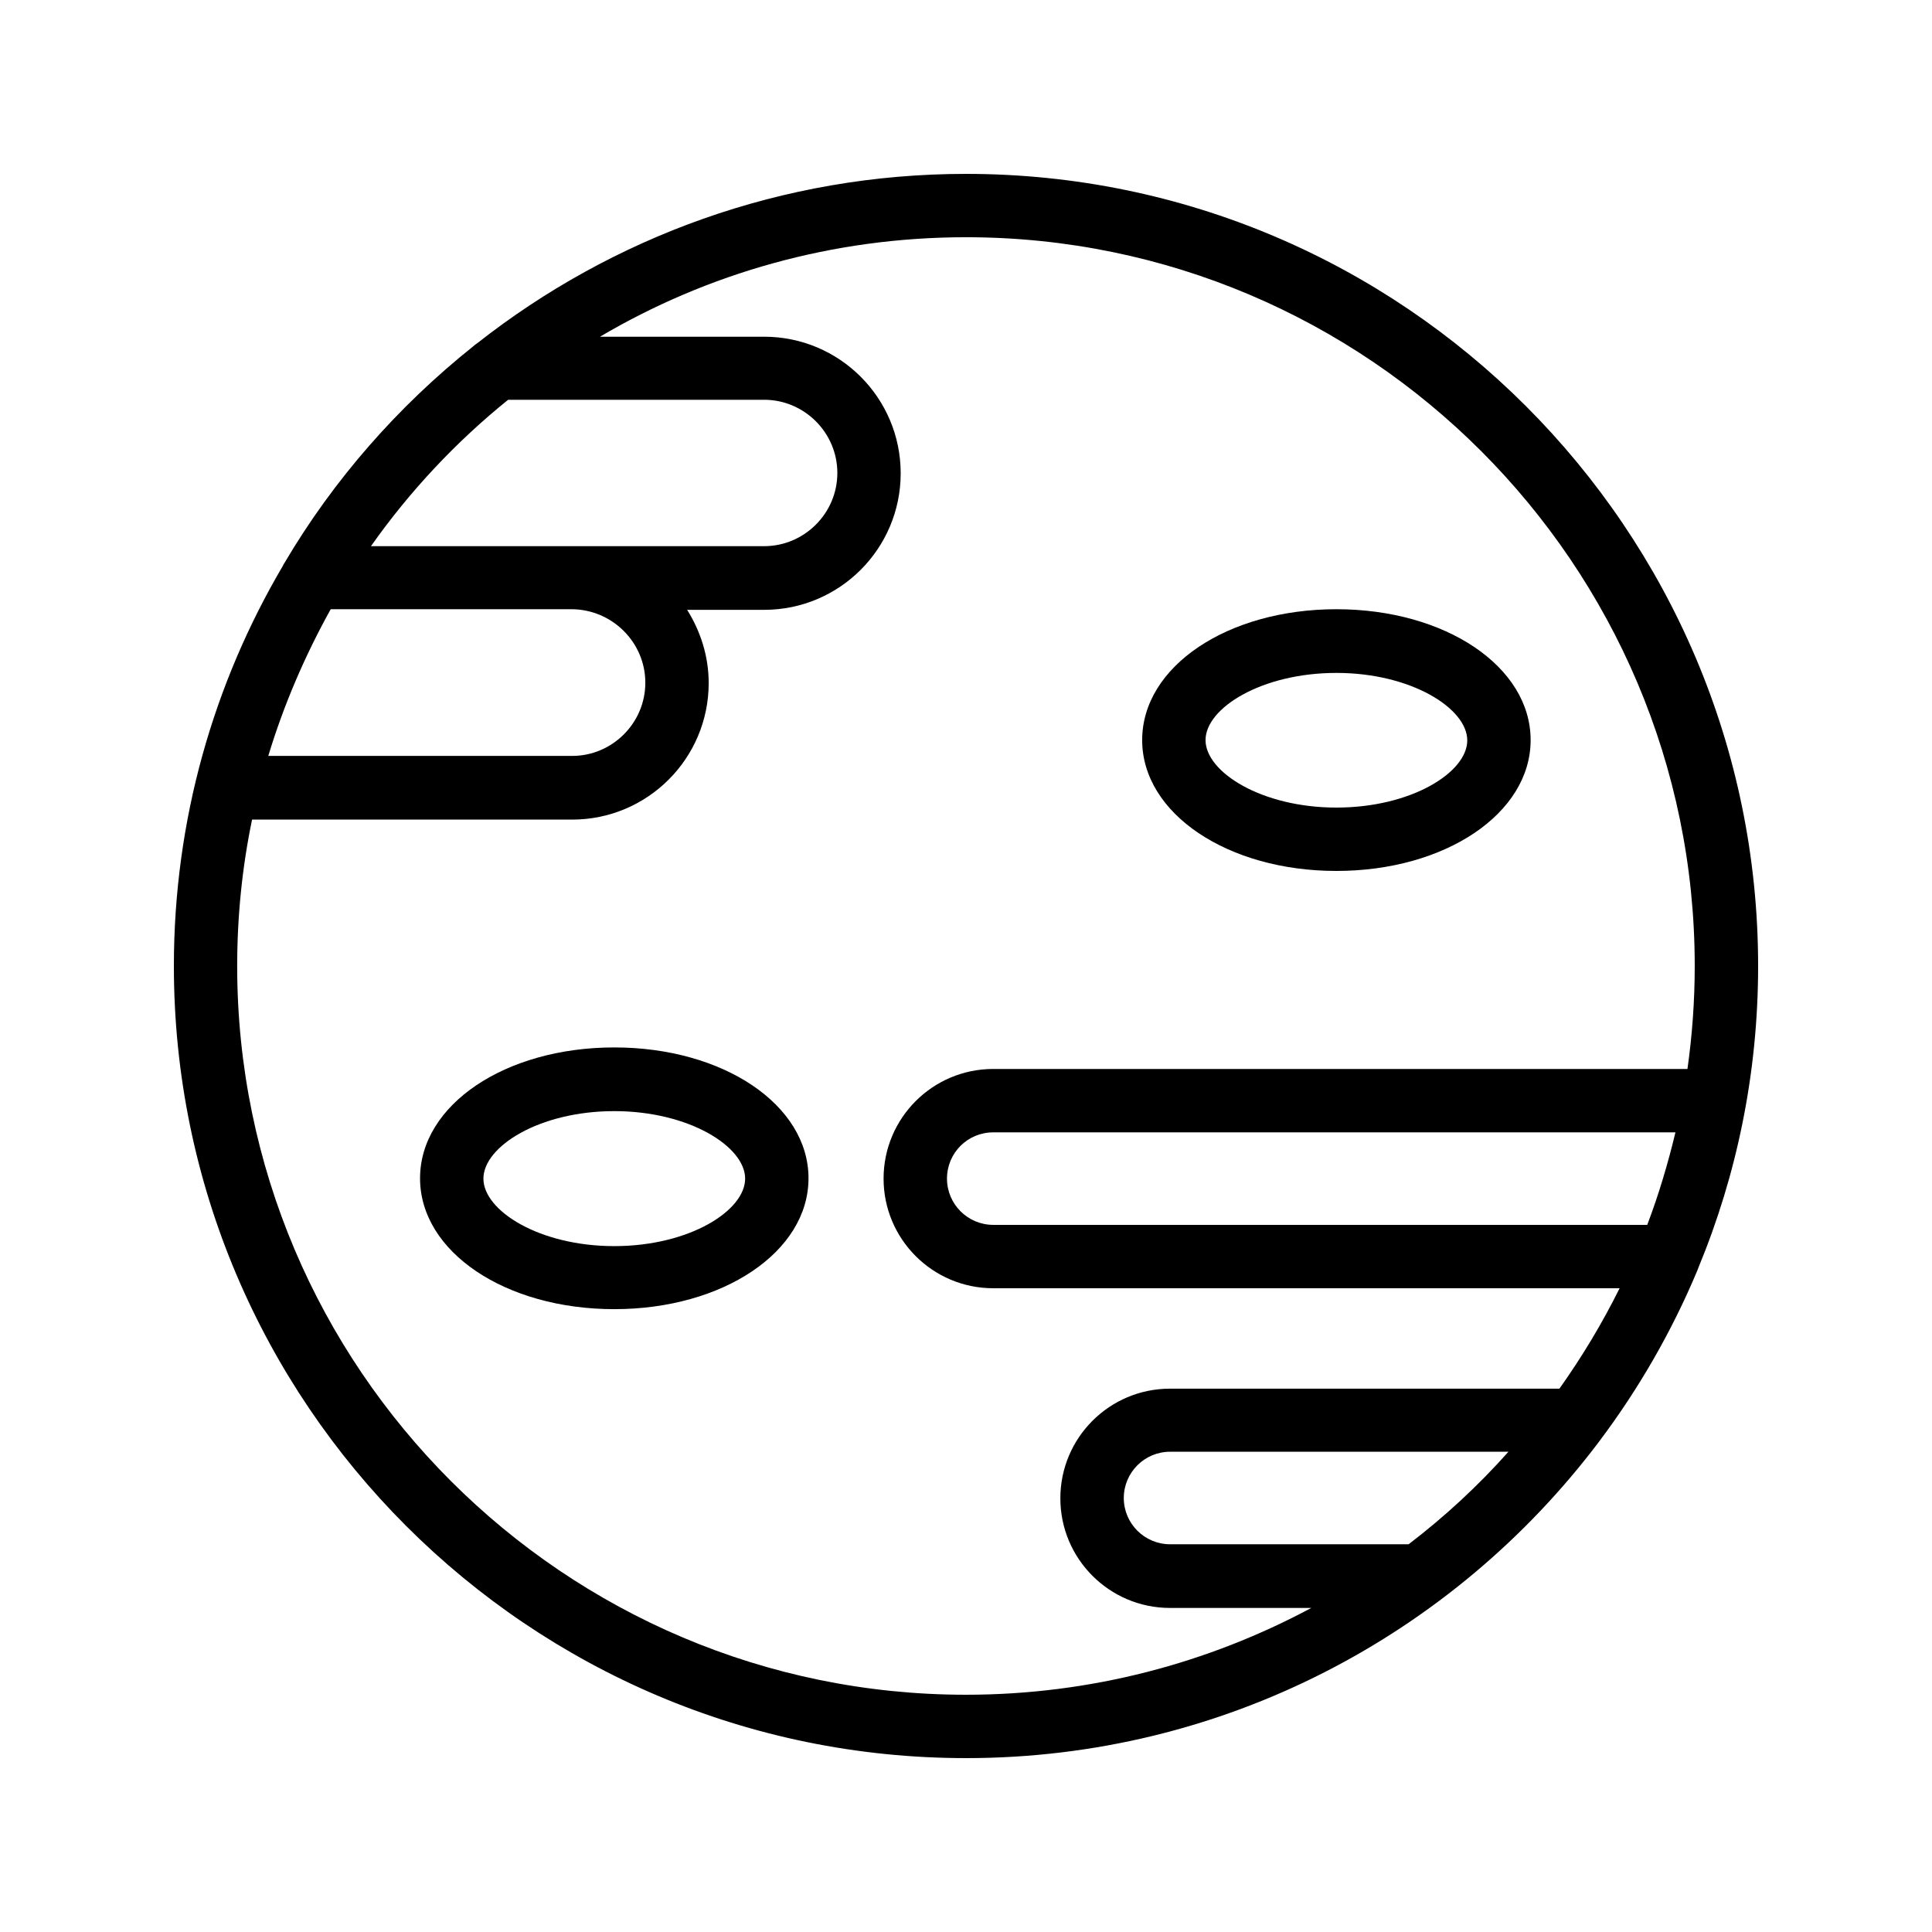<?xml version="1.0" encoding="UTF-8"?>
<!-- Uploaded to: SVG Repo, www.svgrepo.com, Generator: SVG Repo Mixer Tools -->
<svg fill="#000000" width="800px" height="800px" version="1.1" viewBox="144 144 512 512" xmlns="http://www.w3.org/2000/svg">
 <g>
  <path d="m400 609.92c68.352 0 129.14-32.832 167.52-83.547 0.082-0.082 0.168-0.25 0.25-0.336 10.496-13.938 19.312-29.223 26.113-45.512 0.082-0.25 0.168-0.418 0.25-0.672 10.164-24.602 15.789-51.555 15.789-79.852 0-115.79-94.129-209.92-209.92-209.92-48.785 0-93.793 16.793-129.48 44.84-0.336 0.25-0.754 0.504-1.09 0.84-19.984 15.953-37.031 35.352-50.047 57.434-0.168 0.25-0.336 0.504-0.418 0.754-18.391 31.238-28.887 67.43-28.887 106.05 0 115.79 94.129 209.92 209.92 209.92zm117.3-56.676h-63.227c-6.719 0-12.258-5.457-12.258-12.258 0-6.719 5.457-12.258 12.258-12.258h89.68c-7.981 8.98-16.879 17.207-26.453 24.516zm63.23-84.641h-173.31c-6.719 0-12.258-5.457-12.258-12.258s5.457-12.258 12.258-12.258h180.79c-2.016 8.395-4.449 16.539-7.473 24.516zm-301.87-218.66h67.848c10.664 0 19.398 8.734 19.398 19.398s-8.734 19.398-19.398 19.398h-104.2c10.242-14.527 22.5-27.629 36.355-38.797zm36.359 74.984c0 10.664-8.734 19.398-19.398 19.398h-80.523c4.113-13.602 9.742-26.617 16.543-38.879h63.898c10.746 0.086 19.48 8.816 19.48 19.48zm-104.21 36.277h84.809c19.984 0 36.191-16.207 36.191-36.191 0-7.137-2.184-13.77-5.711-19.398h20.402c19.984 0 36.191-16.207 36.191-36.191s-16.207-36.191-36.191-36.191h-43.496c28.469-16.789 61.637-26.363 96.988-26.363 106.47 0 193.13 86.656 193.13 193.13 0 9.238-0.672 18.391-1.93 27.289h-183.98c-16.039 0-29.055 13.016-29.055 29.055s13.016 29.055 29.055 29.055h166c-4.617 9.32-9.992 18.223-15.953 26.617l-103.2-0.004c-16.039 0-29.055 13.016-29.055 29.055 0 16.039 13.016 29.055 29.055 29.055h37.449c-27.289 14.609-58.441 23.004-91.523 23.004-106.47 0-193.13-86.656-193.13-193.12 0-13.27 1.344-26.285 3.945-38.793z"/>
  <path d="m498.16 374.81c28.801 0 51.473-15.199 51.473-34.68 0-19.48-22.586-34.68-51.473-34.68s-51.473 15.199-51.473 34.68c0 19.48 22.672 34.68 51.473 34.68zm0-52.48c19.816 0 34.68 9.406 34.68 17.887 0 8.48-14.863 17.801-34.68 17.801s-34.68-9.406-34.68-17.887c0-8.48 14.863-17.801 34.68-17.801z"/>
  <path d="m306.79 490.94c28.801 0 51.473-15.199 51.473-34.68 0-19.48-22.586-34.68-51.473-34.68s-51.473 15.199-51.473 34.68c0 19.48 22.59 34.68 51.473 34.68zm0-52.48c19.816 0 34.68 9.406 34.68 17.887s-14.777 17.887-34.68 17.887c-19.902 0-34.68-9.406-34.68-17.887 0-8.484 14.781-17.887 34.68-17.887z"/>
 </g>
</svg>